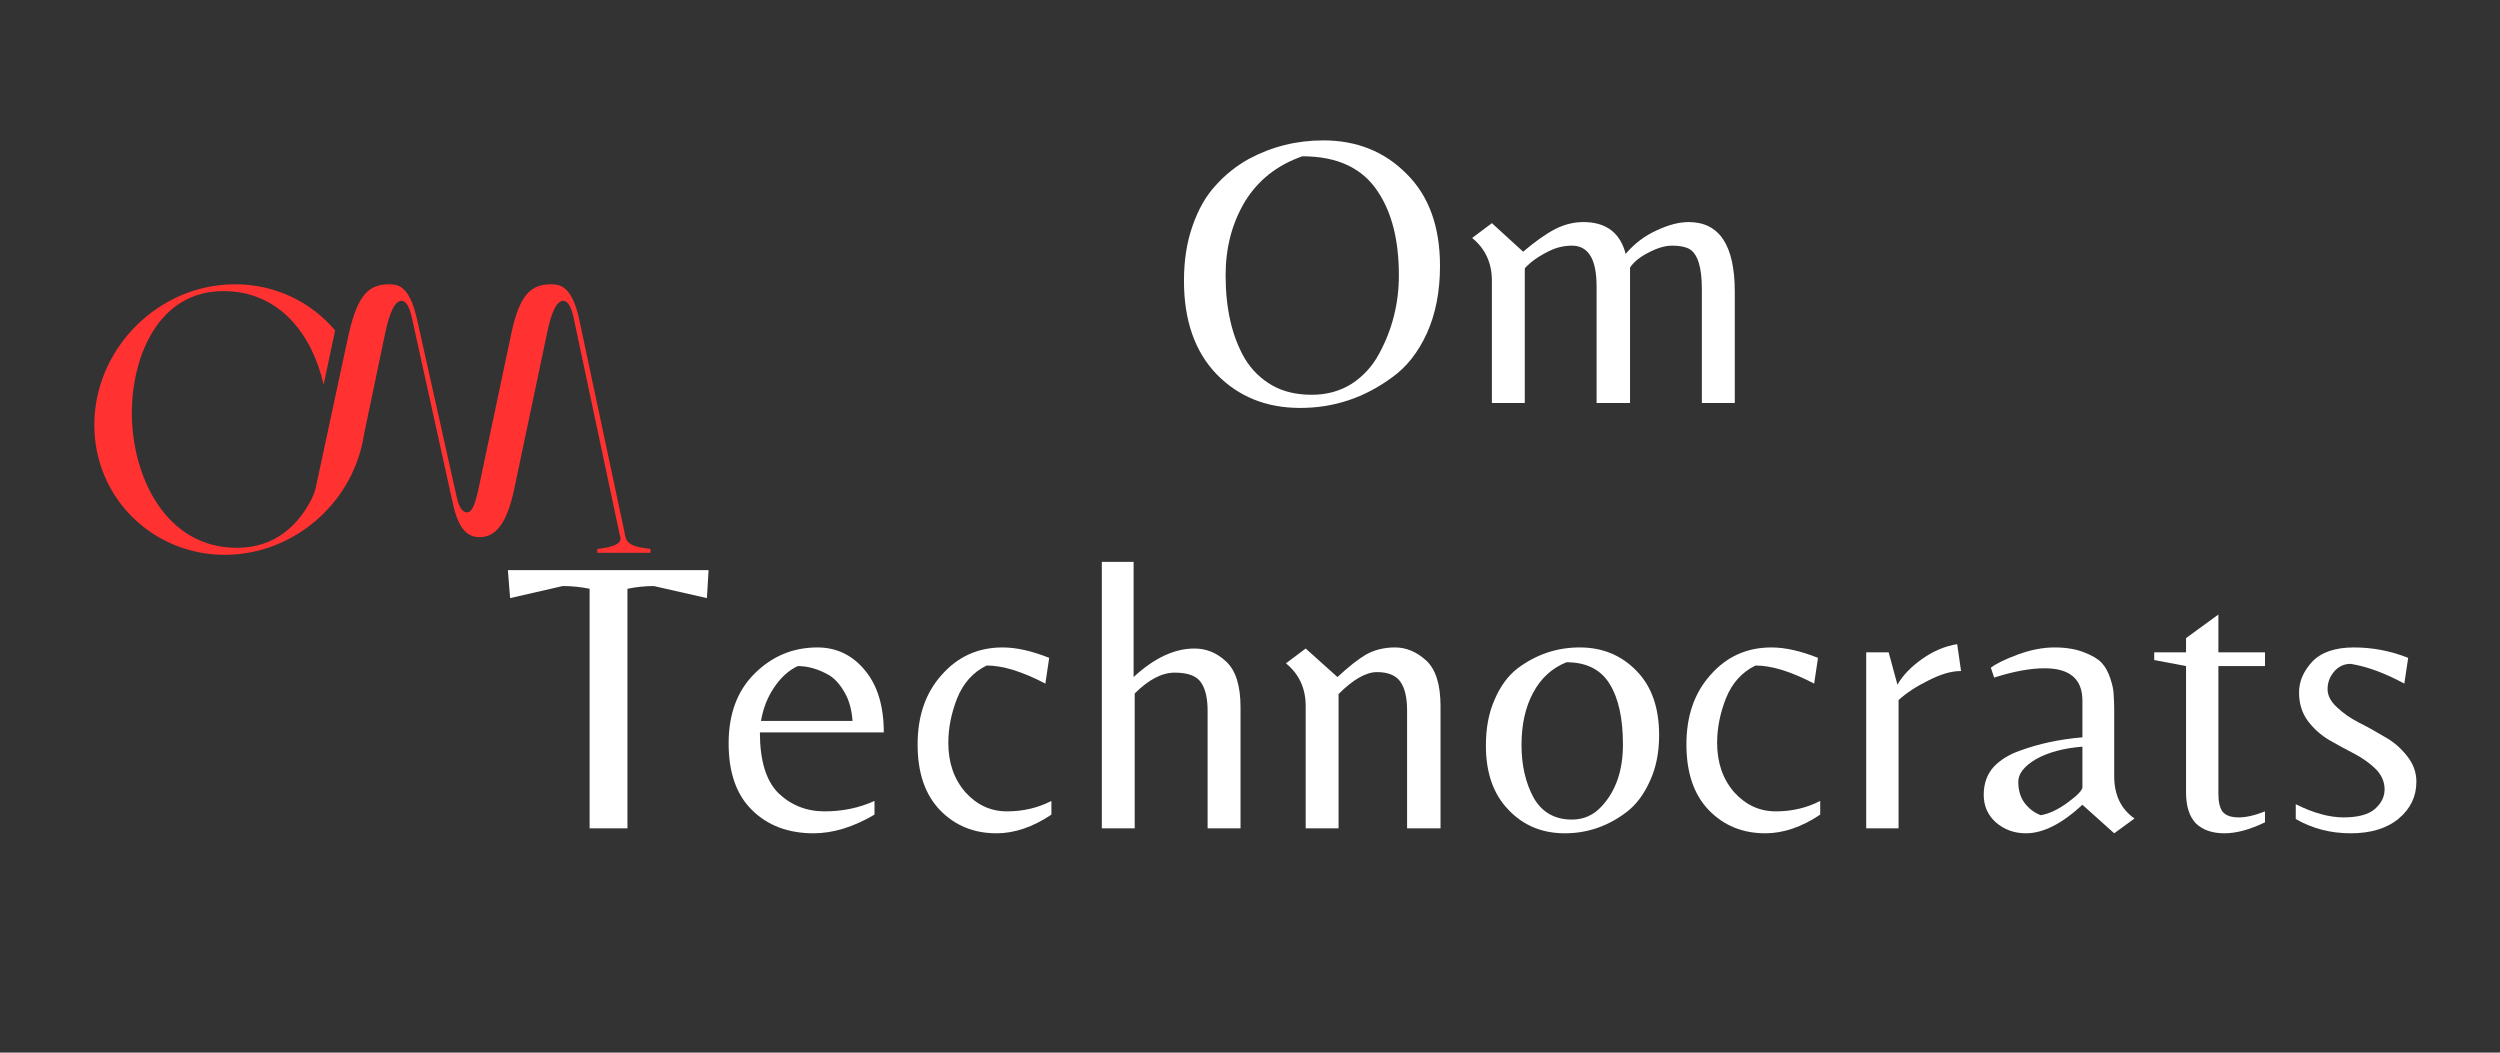 <?xml version="1.0" encoding="UTF-8"?> <svg xmlns="http://www.w3.org/2000/svg" xmlns:xlink="http://www.w3.org/1999/xlink" width="95" zoomAndPan="magnify" viewBox="0 0 71.25 30" height="40" preserveAspectRatio="xMidYMid meet" version="1.0"><rect x="0" y="0" width="71.25" height="30" fill="#333333" stroke="none"/><defs><g></g><clipPath id="b9fd9245da"><path d="M 2.672 8.102 L 18.641 8.102 L 18.641 16 L 2.672 16 Z M 2.672 8.102 " clip-rule="nonzero"></path></clipPath></defs><g fill="#ffffff" fill-opacity="1"><g transform="translate(33.368, 11.485)"><g><path d="M 4.344 -7.484 C 5.301 -7.484 6.094 -7.164 6.719 -6.531 C 7.352 -5.906 7.672 -5.031 7.672 -3.906 C 7.672 -3.176 7.547 -2.535 7.297 -1.984 C 7.047 -1.441 6.719 -1.023 6.312 -0.734 C 5.52 -0.148 4.645 0.141 3.688 0.141 C 2.727 0.141 1.938 -0.176 1.312 -0.812 C 0.688 -1.457 0.375 -2.348 0.375 -3.484 C 0.375 -4.066 0.457 -4.594 0.625 -5.062 C 0.789 -5.531 1.008 -5.91 1.281 -6.203 C 1.551 -6.504 1.863 -6.754 2.219 -6.953 C 2.875 -7.305 3.582 -7.484 4.344 -7.484 Z M 2.109 -1.266 C 2.305 -0.941 2.566 -0.688 2.891 -0.5 C 3.211 -0.32 3.586 -0.234 4.016 -0.234 C 4.441 -0.234 4.82 -0.336 5.156 -0.547 C 5.488 -0.766 5.75 -1.051 5.938 -1.406 C 6.312 -2.094 6.5 -2.836 6.5 -3.641 C 6.5 -4.629 6.301 -5.422 5.906 -6.016 C 5.469 -6.691 4.75 -7.031 3.75 -7.031 C 3.031 -6.781 2.484 -6.348 2.109 -5.734 C 1.742 -5.117 1.562 -4.422 1.562 -3.641 C 1.562 -2.691 1.742 -1.898 2.109 -1.266 Z M 2.109 -1.266 "></path></g></g></g><g fill="#ffffff" fill-opacity="1"><g transform="translate(41.597, 11.485)"><g><path d="M 6.531 -5.156 C 7.406 -5.156 7.844 -4.492 7.844 -3.172 L 7.844 0 L 6.906 0 L 6.906 -3.25 C 6.906 -3.875 6.785 -4.254 6.547 -4.391 C 6.43 -4.453 6.27 -4.484 6.062 -4.484 C 5.852 -4.484 5.625 -4.414 5.375 -4.281 C 5.133 -4.156 4.961 -4.016 4.859 -3.859 L 4.859 0 L 3.906 0 L 3.906 -3.312 C 3.906 -3.707 3.848 -4 3.734 -4.188 C 3.617 -4.383 3.441 -4.484 3.203 -4.484 C 2.973 -4.484 2.754 -4.43 2.547 -4.328 C 2.336 -4.223 2.172 -4.117 2.047 -4.016 C 1.922 -3.91 1.859 -3.848 1.859 -3.828 L 1.859 0 L 0.922 0 L 0.922 -3.484 C 0.922 -3.992 0.734 -4.398 0.359 -4.703 L 0.922 -5.125 L 1.812 -4.312 C 2.156 -4.602 2.457 -4.816 2.719 -4.953 C 2.977 -5.086 3.25 -5.156 3.531 -5.156 C 4.176 -5.156 4.578 -4.852 4.734 -4.25 C 4.992 -4.551 5.289 -4.773 5.625 -4.922 C 5.957 -5.078 6.258 -5.156 6.531 -5.156 Z M 6.531 -5.156 "></path></g></g></g><g fill="#ffffff" fill-opacity="1"><g transform="translate(50.416, 11.485)"><g></g></g></g><g fill="#ffffff" fill-opacity="1"><g transform="translate(14.366, 23.608)"><g><path d="M 3.516 0 L 2.438 0 L 2.438 -6.828 C 2.188 -6.879 1.93 -6.906 1.672 -6.906 L 0.172 -6.562 L 0.109 -7.359 L 5.828 -7.359 L 5.781 -6.562 L 4.266 -6.906 C 4.016 -6.906 3.766 -6.879 3.516 -6.828 Z M 3.516 0 "></path></g></g></g><g fill="#ffffff" fill-opacity="1"><g transform="translate(20.485, 23.608)"><g><path d="M 1.172 -2.734 C 1.172 -1.93 1.348 -1.352 1.703 -1 C 2.066 -0.656 2.504 -0.484 3.016 -0.484 C 3.523 -0.484 4 -0.582 4.438 -0.781 L 4.438 -0.391 C 3.832 -0.035 3.254 0.141 2.703 0.141 C 1.984 0.141 1.398 -0.078 0.953 -0.516 C 0.504 -0.953 0.281 -1.586 0.281 -2.422 C 0.281 -3.254 0.523 -3.914 1.016 -4.406 C 1.516 -4.906 2.113 -5.156 2.812 -5.156 C 3.352 -5.156 3.801 -4.941 4.156 -4.516 C 4.52 -4.086 4.703 -3.492 4.703 -2.734 Z M 2.25 -4.625 C 1.988 -4.5 1.766 -4.297 1.578 -4.016 C 1.391 -3.742 1.266 -3.426 1.203 -3.062 L 3.812 -3.062 C 3.789 -3.375 3.719 -3.641 3.594 -3.859 C 3.469 -4.086 3.32 -4.254 3.156 -4.359 C 2.852 -4.535 2.551 -4.625 2.25 -4.625 Z M 2.25 -4.625 "></path></g></g></g><g fill="#ffffff" fill-opacity="1"><g transform="translate(25.871, 23.608)"><g><path d="M 2.531 0.141 C 1.883 0.141 1.348 -0.078 0.922 -0.516 C 0.492 -0.961 0.281 -1.586 0.281 -2.391 C 0.281 -3.203 0.508 -3.863 0.969 -4.375 C 1.426 -4.895 2.004 -5.156 2.703 -5.156 C 3.098 -5.156 3.539 -5.055 4.031 -4.859 L 3.922 -4.125 C 3.266 -4.469 2.707 -4.641 2.25 -4.641 C 1.863 -4.453 1.582 -4.141 1.406 -3.703 C 1.238 -3.273 1.156 -2.852 1.156 -2.438 C 1.156 -1.875 1.316 -1.406 1.641 -1.031 C 1.973 -0.664 2.367 -0.484 2.828 -0.484 C 3.285 -0.484 3.707 -0.582 4.094 -0.781 L 4.094 -0.391 C 3.562 -0.035 3.039 0.141 2.531 0.141 Z M 2.531 0.141 "></path></g></g></g><g fill="#ffffff" fill-opacity="1"><g transform="translate(30.558, 23.608)"><g><path d="M 3.484 -5.125 C 3.828 -5.125 4.129 -5 4.391 -4.75 C 4.66 -4.5 4.797 -4.066 4.797 -3.453 L 4.797 0 L 3.859 0 L 3.859 -3.344 C 3.859 -3.707 3.797 -3.977 3.672 -4.156 C 3.547 -4.344 3.297 -4.438 2.922 -4.438 C 2.555 -4.438 2.176 -4.238 1.781 -3.844 L 1.781 0 L 0.844 0 L 0.844 -7.594 L 1.75 -7.594 L 1.75 -4.312 C 2.332 -4.852 2.91 -5.125 3.484 -5.125 Z M 3.484 -5.125 "></path></g></g></g><g fill="#ffffff" fill-opacity="1"><g transform="translate(36.321, 23.608)"><g><path d="M 1.797 -4.312 C 2.109 -4.602 2.379 -4.816 2.609 -4.953 C 2.848 -5.086 3.125 -5.156 3.438 -5.156 C 3.758 -5.156 4.055 -5.031 4.328 -4.781 C 4.598 -4.531 4.734 -4.098 4.734 -3.484 L 4.734 0 L 3.781 0 L 3.781 -3.359 C 3.781 -3.723 3.719 -3.992 3.594 -4.172 C 3.469 -4.359 3.242 -4.453 2.922 -4.453 C 2.609 -4.453 2.242 -4.242 1.828 -3.828 L 1.828 0 L 0.891 0 L 0.891 -3.484 C 0.891 -3.992 0.703 -4.398 0.328 -4.703 L 0.891 -5.125 Z M 1.797 -4.312 "></path></g></g></g><g fill="#ffffff" fill-opacity="1"><g transform="translate(42.051, 23.608)"><g><path d="M 2.969 -5.156 C 3.625 -5.156 4.164 -4.93 4.594 -4.484 C 5.02 -4.047 5.234 -3.438 5.234 -2.656 C 5.234 -2.156 5.145 -1.719 4.969 -1.344 C 4.801 -0.969 4.582 -0.676 4.312 -0.469 C 3.781 -0.062 3.191 0.141 2.547 0.141 C 1.898 0.141 1.363 -0.082 0.938 -0.531 C 0.508 -0.977 0.297 -1.586 0.297 -2.359 C 0.297 -2.859 0.379 -3.297 0.547 -3.672 C 0.711 -4.055 0.93 -4.352 1.203 -4.562 C 1.734 -4.957 2.32 -5.156 2.969 -5.156 Z M 2.75 -0.25 C 3.082 -0.25 3.363 -0.375 3.594 -0.625 C 4 -1.062 4.203 -1.648 4.203 -2.391 C 4.203 -3.129 4.078 -3.703 3.828 -4.109 C 3.578 -4.523 3.164 -4.734 2.594 -4.734 C 2.176 -4.566 1.859 -4.273 1.641 -3.859 C 1.422 -3.453 1.312 -2.957 1.312 -2.375 C 1.312 -1.801 1.426 -1.301 1.656 -0.875 C 1.895 -0.457 2.258 -0.25 2.75 -0.25 Z M 2.75 -0.25 "></path></g></g></g><g fill="#ffffff" fill-opacity="1"><g transform="translate(47.782, 23.608)"><g><path d="M 2.531 0.141 C 1.883 0.141 1.348 -0.078 0.922 -0.516 C 0.492 -0.961 0.281 -1.586 0.281 -2.391 C 0.281 -3.203 0.508 -3.863 0.969 -4.375 C 1.426 -4.895 2.004 -5.156 2.703 -5.156 C 3.098 -5.156 3.539 -5.055 4.031 -4.859 L 3.922 -4.125 C 3.266 -4.469 2.707 -4.641 2.25 -4.641 C 1.863 -4.453 1.582 -4.141 1.406 -3.703 C 1.238 -3.273 1.156 -2.852 1.156 -2.438 C 1.156 -1.875 1.316 -1.406 1.641 -1.031 C 1.973 -0.664 2.367 -0.484 2.828 -0.484 C 3.285 -0.484 3.707 -0.582 4.094 -0.781 L 4.094 -0.391 C 3.562 -0.035 3.039 0.141 2.531 0.141 Z M 2.531 0.141 "></path></g></g></g><g fill="#ffffff" fill-opacity="1"><g transform="translate(52.468, 23.608)"><g><path d="M 1.641 0 L 0.719 0 L 0.719 -5.016 L 1.359 -5.016 L 1.609 -4.094 C 1.754 -4.352 1.988 -4.598 2.312 -4.828 C 2.633 -5.055 2.969 -5.195 3.312 -5.25 L 3.422 -4.484 C 3.148 -4.484 2.844 -4.395 2.5 -4.219 C 2.156 -4.051 1.867 -3.863 1.641 -3.656 Z M 1.641 0 "></path></g></g></g><g fill="#ffffff" fill-opacity="1"><g transform="translate(56.177, 23.608)"><g><path d="M 3.172 -1.172 L 3.172 -2.328 C 2.629 -2.285 2.188 -2.164 1.844 -1.969 C 1.508 -1.77 1.344 -1.555 1.344 -1.328 C 1.344 -1.098 1.398 -0.898 1.516 -0.734 C 1.641 -0.566 1.797 -0.445 1.984 -0.375 C 2.223 -0.414 2.477 -0.535 2.75 -0.734 C 3.031 -0.941 3.172 -1.086 3.172 -1.172 Z M 4.078 -1.484 C 4.078 -0.953 4.27 -0.551 4.656 -0.281 L 4.078 0.141 L 3.172 -0.672 C 2.586 -0.129 2.051 0.141 1.562 0.141 C 1.227 0.141 0.941 0.035 0.703 -0.172 C 0.473 -0.379 0.359 -0.641 0.359 -0.953 C 0.359 -1.273 0.453 -1.539 0.641 -1.75 C 0.836 -1.957 1.094 -2.113 1.406 -2.219 C 1.938 -2.414 2.523 -2.539 3.172 -2.594 L 3.172 -3.641 C 3.172 -4.254 2.812 -4.562 2.094 -4.562 C 1.688 -4.562 1.207 -4.473 0.656 -4.297 L 0.562 -4.578 C 0.707 -4.691 0.961 -4.816 1.328 -4.953 C 1.691 -5.086 2.039 -5.156 2.375 -5.156 C 2.707 -5.156 2.988 -5.109 3.219 -5.016 C 3.445 -4.93 3.613 -4.832 3.719 -4.719 C 3.82 -4.613 3.906 -4.461 3.969 -4.266 C 4.031 -4.078 4.062 -3.926 4.062 -3.812 C 4.07 -3.695 4.078 -3.547 4.078 -3.359 Z M 4.078 -1.484 "></path></g></g></g><g fill="#ffffff" fill-opacity="1"><g transform="translate(61.286, 23.608)"><g><path d="M 1.938 -0.984 C 1.938 -0.754 1.977 -0.582 2.062 -0.469 C 2.156 -0.363 2.305 -0.312 2.516 -0.312 C 2.723 -0.312 2.973 -0.367 3.266 -0.484 L 3.266 -0.172 C 2.836 0.035 2.453 0.141 2.109 0.141 C 1.766 0.141 1.492 0.047 1.297 -0.141 C 1.109 -0.336 1.016 -0.633 1.016 -1.031 L 1.016 -4.625 L 0.109 -4.797 L 0.109 -5.016 L 1.016 -5.016 L 1.016 -5.422 L 1.938 -6.094 L 1.938 -5.016 L 3.266 -5.016 L 3.266 -4.625 L 1.938 -4.625 Z M 1.938 -0.984 "></path></g></g></g><g fill="#ffffff" fill-opacity="1"><g transform="translate(65.117, 23.608)"><g><path d="M 1.875 -4.688 C 1.688 -4.688 1.531 -4.613 1.406 -4.469 C 1.281 -4.32 1.219 -4.156 1.219 -3.969 C 1.219 -3.789 1.305 -3.617 1.484 -3.453 C 1.66 -3.285 1.867 -3.141 2.109 -3.016 C 2.359 -2.891 2.602 -2.754 2.844 -2.609 C 3.094 -2.473 3.305 -2.289 3.484 -2.062 C 3.66 -1.844 3.75 -1.598 3.75 -1.328 C 3.75 -0.91 3.582 -0.562 3.25 -0.281 C 2.914 0 2.457 0.141 1.875 0.141 C 1.301 0.141 0.781 0.004 0.312 -0.266 L 0.312 -0.688 C 0.812 -0.438 1.266 -0.312 1.672 -0.312 C 2.078 -0.312 2.375 -0.391 2.562 -0.547 C 2.75 -0.711 2.844 -0.898 2.844 -1.109 C 2.844 -1.328 2.758 -1.52 2.594 -1.688 C 2.426 -1.852 2.223 -2 1.984 -2.125 C 1.742 -2.25 1.504 -2.379 1.266 -2.516 C 1.023 -2.66 0.82 -2.844 0.656 -3.062 C 0.488 -3.289 0.406 -3.562 0.406 -3.875 C 0.406 -4.188 0.531 -4.477 0.781 -4.75 C 1.039 -5.02 1.438 -5.156 1.969 -5.156 C 2.508 -5.156 3.023 -5.055 3.516 -4.859 L 3.406 -4.125 C 2.852 -4.426 2.344 -4.613 1.875 -4.688 Z M 1.875 -4.688 "></path></g></g></g><g clip-path="url(#b9fd9245da)"><path fill="#ff3131" d="M 17.832 15.32 L 17.82 15.281 L 17.781 15.086 L 16.512 9.125 C 16.398 8.582 16.242 8.328 16.078 8.207 C 15.953 8.113 15.824 8.102 15.707 8.102 C 15.137 8.102 14.812 8.387 14.574 9.496 L 13.633 13.953 C 13.531 14.414 13.445 14.602 13.309 14.602 C 13.148 14.602 13.062 14.375 13.023 14.188 L 13.008 14.129 L 11.891 9.125 C 11.773 8.582 11.617 8.324 11.457 8.203 C 11.332 8.113 11.207 8.102 11.094 8.102 C 10.516 8.102 10.199 8.395 9.945 9.496 L 9.867 9.852 L 9.34 12.309 L 9.008 13.859 C 8.984 13.969 8.949 14.078 8.902 14.176 C 8.902 14.176 8.902 14.176 8.902 14.18 C 8.5 15 7.809 15.613 6.75 15.613 C 4.715 15.613 3.758 13.57 3.758 11.77 C 3.758 10.184 4.496 8.297 6.367 8.297 C 7.977 8.297 8.902 9.547 9.223 10.965 L 9.551 9.418 C 8.867 8.605 7.844 8.102 6.699 8.102 C 4.508 8.102 2.688 9.941 2.688 12.113 C 2.688 14.199 4.367 15.812 6.402 15.812 C 7.277 15.812 8.094 15.52 8.758 15.031 C 9.484 14.5 10.031 13.73 10.273 12.848 C 10.32 12.688 10.352 12.527 10.379 12.359 L 10.965 9.555 C 11.035 9.215 11.18 8.59 11.43 8.574 C 11.43 8.574 11.434 8.574 11.438 8.574 C 11.496 8.574 11.543 8.602 11.582 8.652 C 11.66 8.75 11.715 8.93 11.754 9.125 L 12.836 14.031 L 12.914 14.375 C 12.941 14.512 12.977 14.629 13.012 14.73 C 13.172 15.16 13.391 15.309 13.668 15.309 C 14.133 15.309 14.445 14.914 14.652 13.953 L 15.578 9.555 C 15.645 9.215 15.789 8.59 16.039 8.574 C 16.043 8.574 16.047 8.574 16.051 8.574 C 16.113 8.574 16.164 8.609 16.207 8.672 C 16.281 8.773 16.328 8.941 16.363 9.125 L 17.609 14.992 L 17.672 15.281 L 17.684 15.328 C 17.723 15.574 17.18 15.625 17.023 15.645 L 17.023 15.754 L 18.539 15.754 L 18.539 15.645 C 18.281 15.605 17.898 15.586 17.832 15.32 Z M 17.832 15.32 " fill-opacity="1" fill-rule="nonzero"></path></g></svg> 